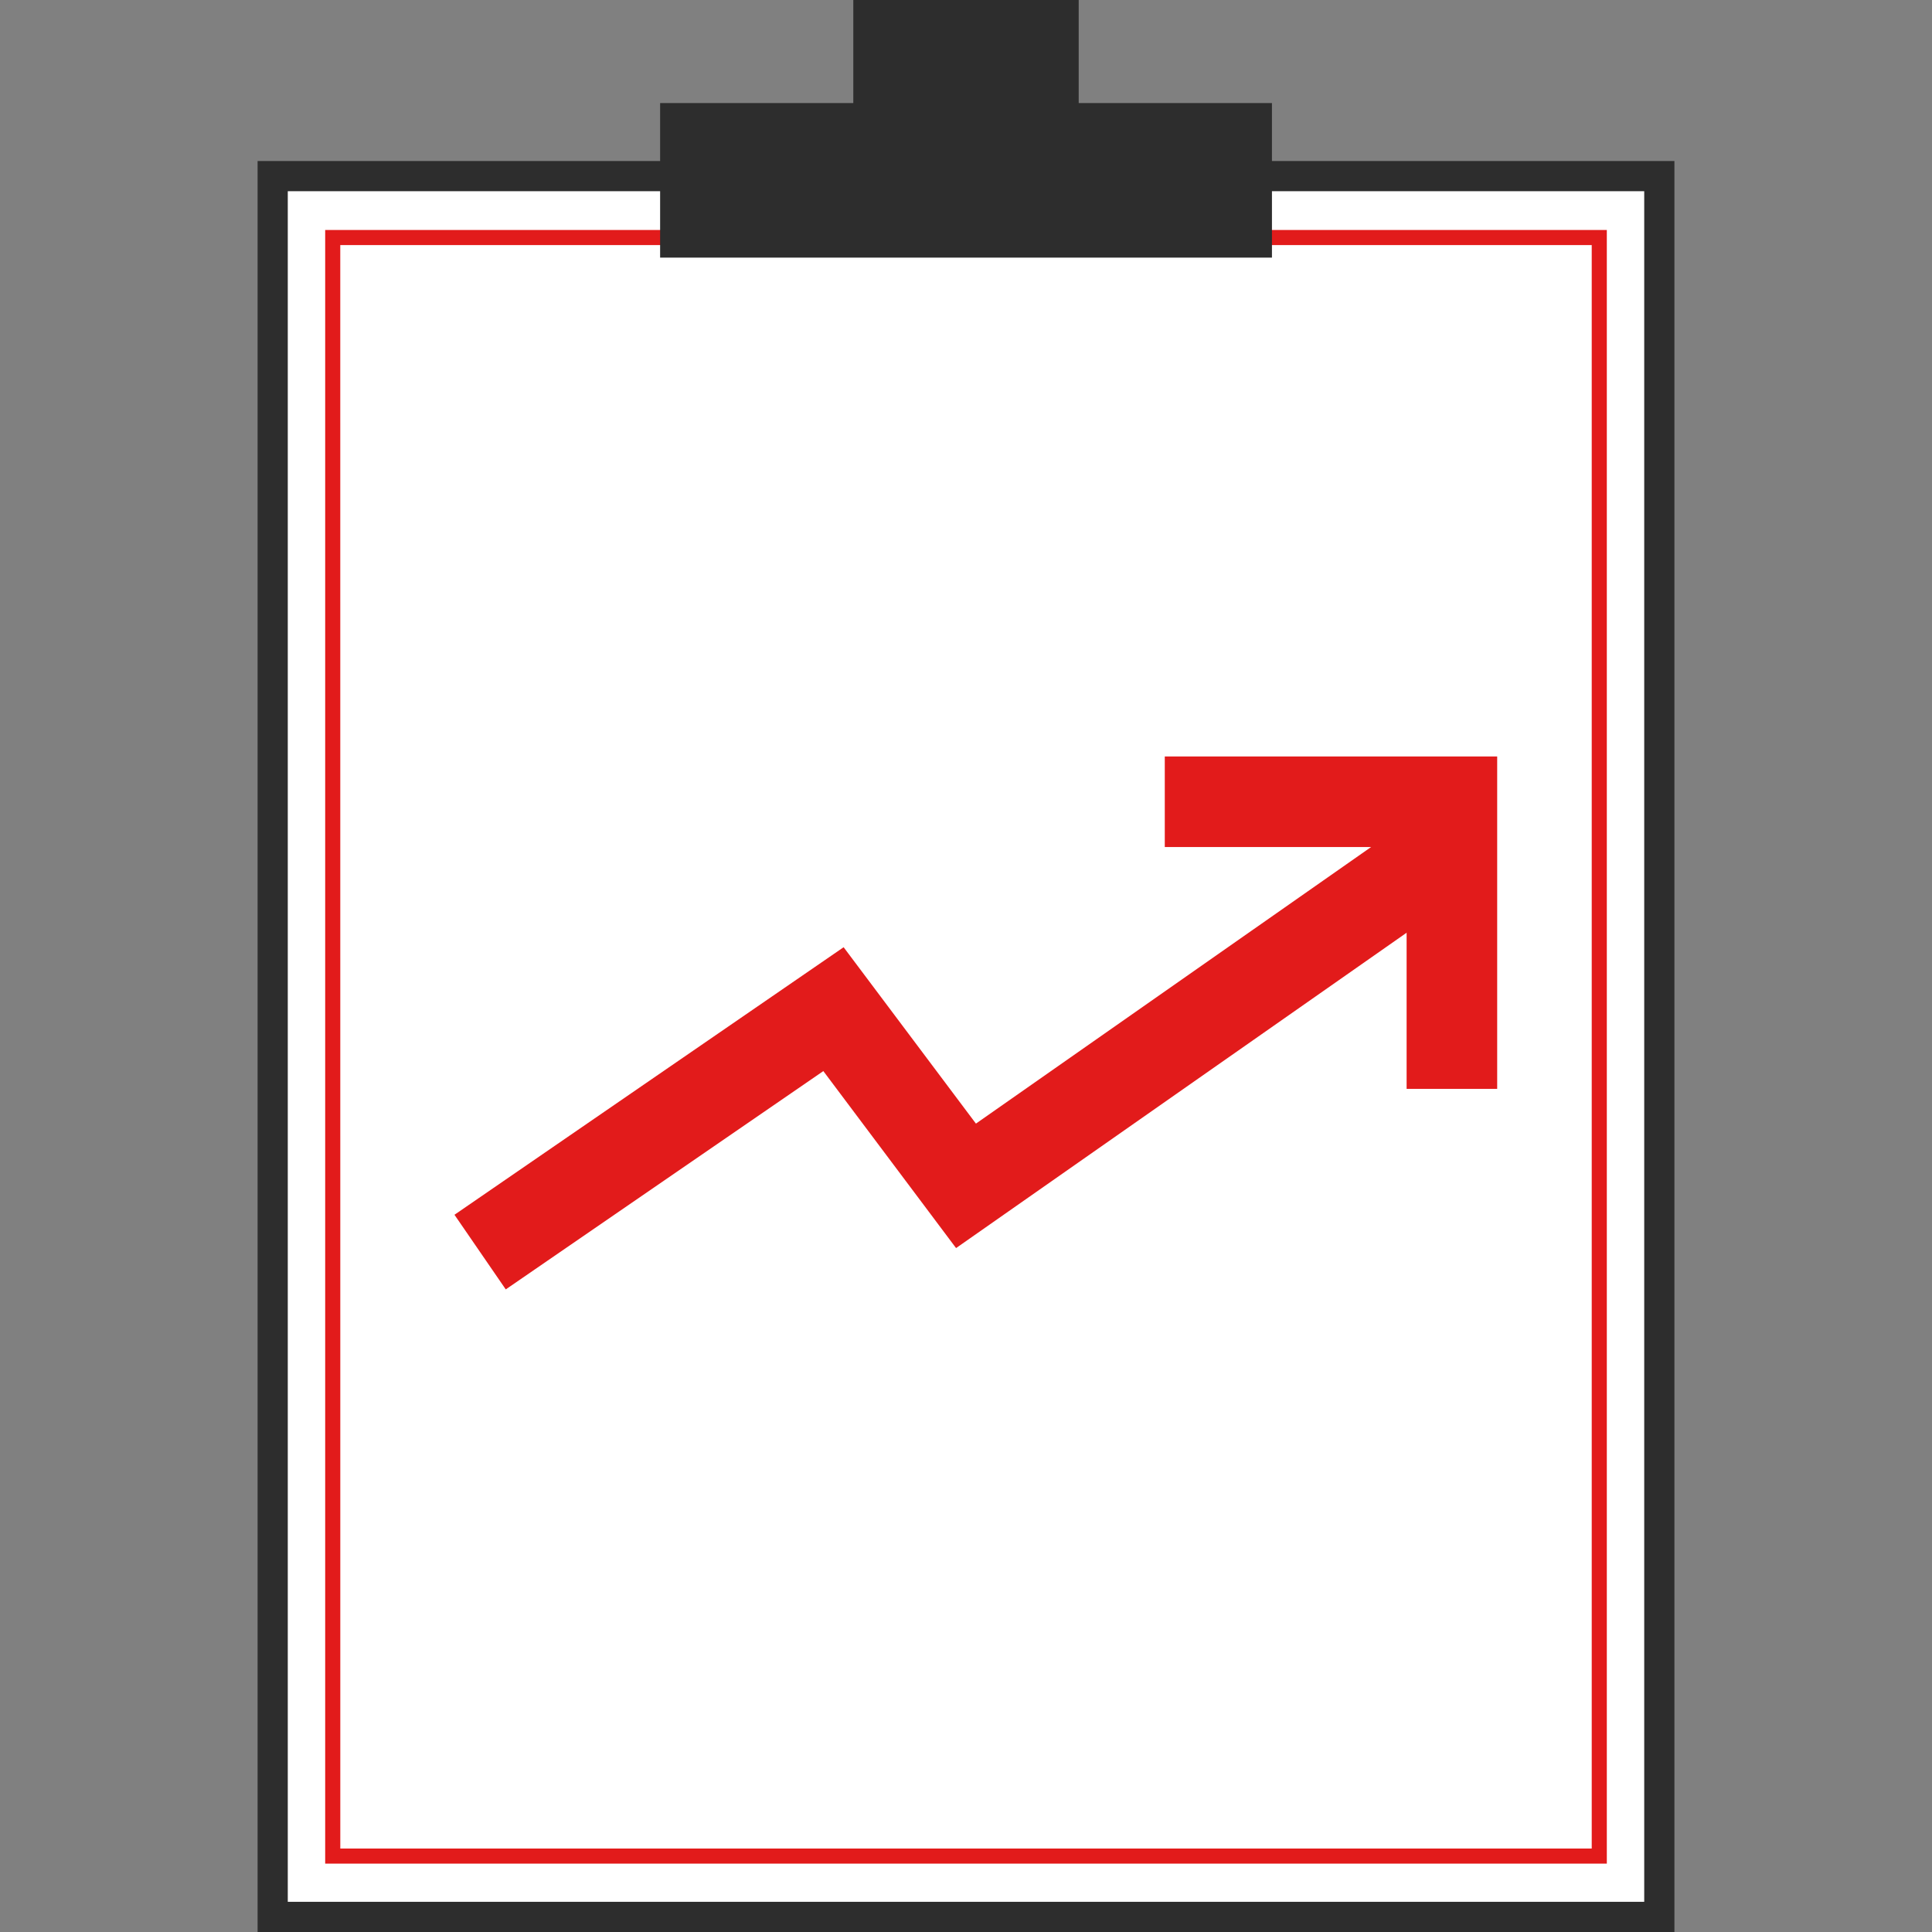 <?xml version="1.0" encoding="iso-8859-1"?>
<!-- Uploaded to: SVG Repo, www.svgrepo.com, Generator: SVG Repo Mixer Tools -->
<svg version="1.1" id="Layer_1" xmlns="http://www.w3.org/2000/svg" xmlns:xlink="http://www.w3.org/1999/xlink" 
	 viewBox="0 0 512 512" xml:space="preserve">
<rect x="0" y="0" width="512" height="512" fill="#808080" stroke="none"/>
<rect x="72.263" y="46.676" style="fill:#FFFFFF;" width="367.474" height="461.338"/>
<path style="fill:#2D2D2D;" d="M435.736,50.672V504H76.264V50.672H435.736 M443.736,42.672H68.264V512h375.473V42.672z"/>
<path style="fill:#E21B1B;" d="M425.824,493.888H86.176V60.944h339.648V493.888z M90.184,489.888h331.64V64.944H90.177
	L90.184,489.888z"/>
<g>
	<rect x="174.939" y="27.312" style="fill:#2D2D2D;" width="162.141" height="40.96"/>
	<rect x="226.135" style="fill:#2D2D2D;" width="59.731" height="40.96"/>
</g>
<g>
	<polygon style="fill:#E21B1B;" points="134.032,341.704 120.44,321.928 223.568,251.025 258.632,297.768 372.392,218.144 
		386.161,237.808 253.368,330.752 218.192,283.848 	"/>
	<polygon style="fill:#E21B1B;" points="396.769,288.56 372.768,288.56 372.768,224.472 308.68,224.472 308.68,200.472 
		396.769,200.472 	"/>
</g>
</svg>